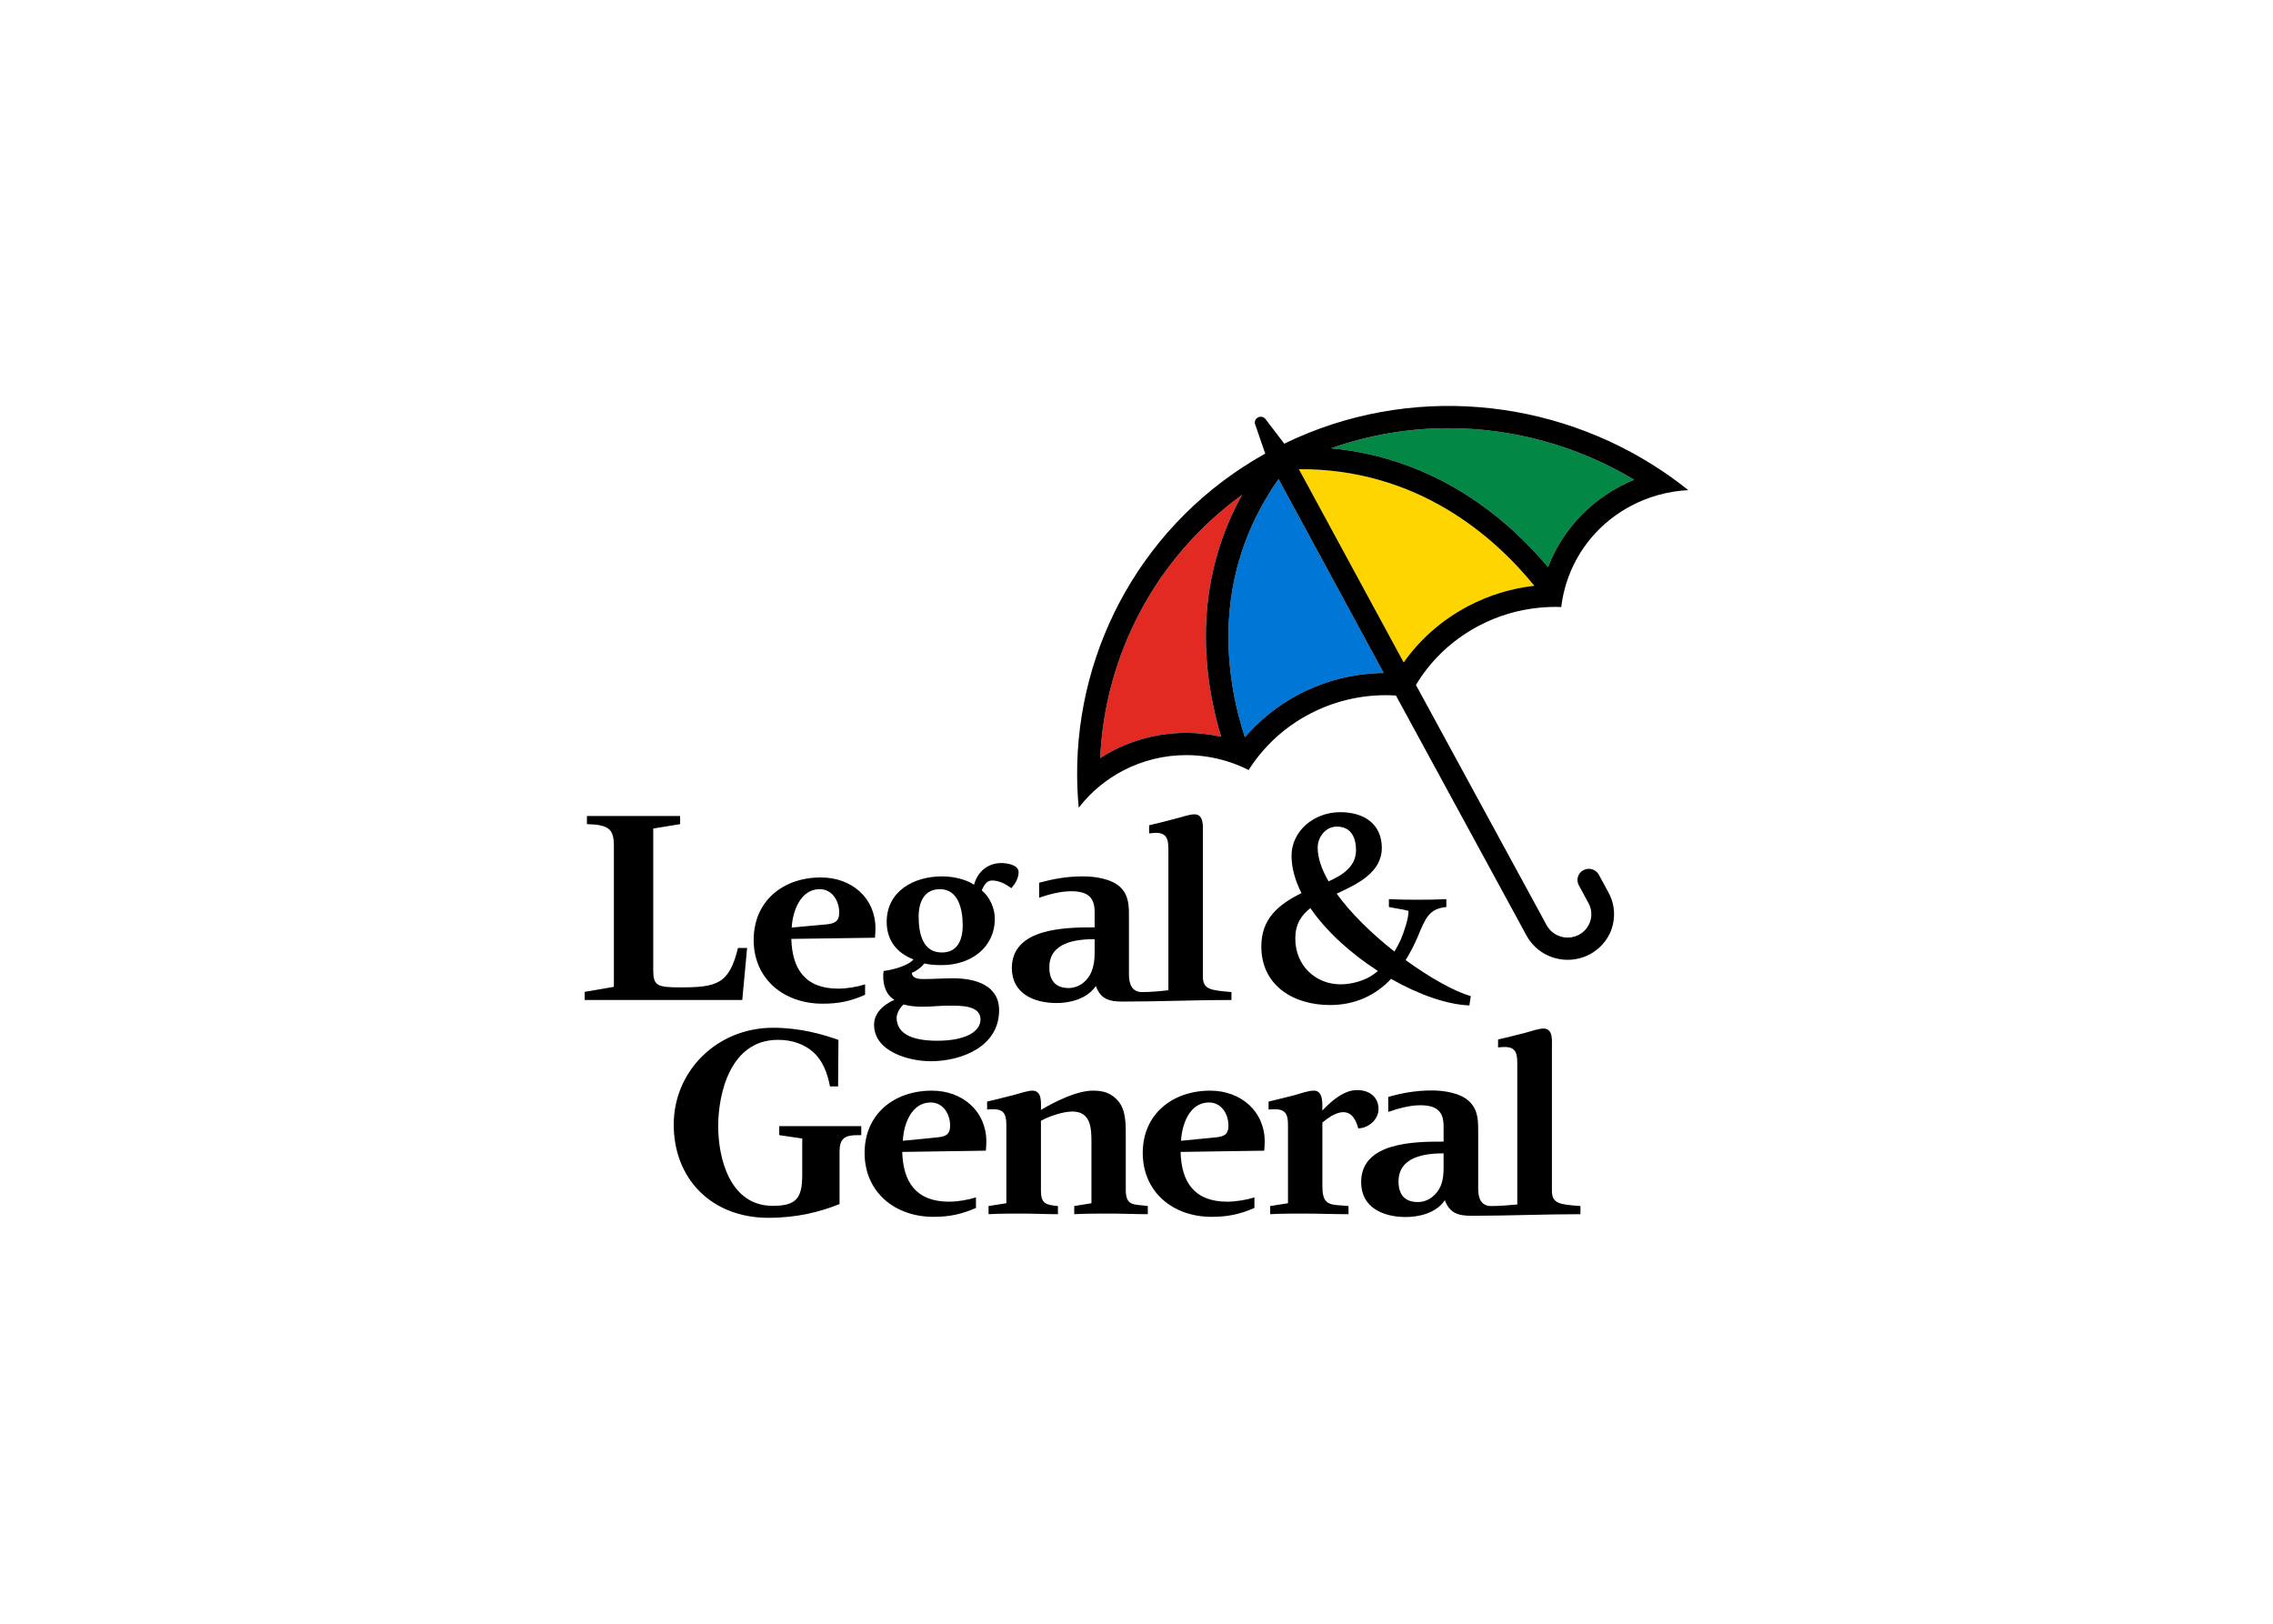 <svg clip-rule="evenodd" fill-rule="evenodd" stroke-linejoin="round" stroke-miterlimit="2" viewBox="0 0 560 400" xmlns="http://www.w3.org/2000/svg"><g fill-rule="nonzero" transform="matrix(3.435 0 0 3.435 141.148 100)"><path d="m48.195 23.762c1.059-1.233 2.367-2.294 3.906-3.096 1.931-1.005 4.004-1.49 6.053-1.513l-7.543-13.907c-4.903 6.948-3.81 14.226-2.416 18.516z" fill="#0076d6"/><path d="m37.818 25.252c.285-.182.579-.354.883-.513 2.484-1.295 5.242-1.583 7.79-1.018-1.275-4.234-2.122-10.797 1.498-17.339-6.23 4.506-9.843 11.524-10.171 18.87z" fill="#e22922"/><path d="m69.939 11.556c.972-2.508 2.811-4.563 5.249-5.833.306-.159.616-.301.929-.43-4.008-2.407-8.627-3.697-13.314-3.697-2.825 0-5.672.47-8.425 1.441 7.598.713 12.695 5.106 15.561 8.519z" fill="#028844"/><path d="m64.252 14.335c1.488-.775 3.079-1.255 4.704-1.438-2.854-3.512-8.367-8.41-16.885-8.361l7.515 13.858c1.188-1.681 2.772-3.072 4.666-4.059z" fill="#ffd500"/><g transform="translate(0 28.987)"><path d="m64.399 13.341c-1.223-.36-2.942-1.33-4.673-2.587.332-.533.632-1.111.881-1.706.546-1.312.799-1.976 2.039-2.1v-.563c-.673.031-1.374.042-2.082.042-.675 0-1.356-.011-2.039-.042v.563c.463.106.952.146 1.411.281 0 .522-.299 1.442-.56 2.063-.139.299-.291.581-.455.849-1.587-1.247-3.104-2.712-4.14-4.151 1.493-.688 3.236-1.521 3.236-3.284 0-1.686-1.242-2.559-2.98-2.559-1.903 0-3.495 1.364-3.495 3.123 0 .883.265 1.79.712 2.681-1.72.849-2.879 1.885-2.879 3.824 0 2.825 2.327 4.203 4.92 4.203 1.873 0 3.292-.731 4.389-1.874 1.955 1.114 3.982 1.838 5.613 1.903zm-9.603-12.159c1.023 0 1.372.797 1.372 1.693 0 1.178-.989 1.798-1.968 2.232-.494-.852-.782-1.672-.782-2.419 0-.753.563-1.506 1.378-1.506zm2.704 10.541c-.664.513-1.648.771-2.447.771-1.742 0-3.241-1.307-3.241-3.284 0-1.004.4-1.649 1.083-2.18 1.158 1.684 2.924 3.274 4.844 4.505-.075.068-.157.128-.239.188z"/><path d="m56.327 22.823c-.147-.54-.417-1.162-1.085-1.162-.505 0-1.102.421-1.487.741v4.584c0 1.487.657 1.281 1.873 1.408v.584c-1.069 0-2.161-.044-3.222-.044-.8 0-1.591 0-2.395.044v-.584l1.277-.202v-5.543c0-.654-.056-1.195-.907-1.195-.166 0-.322 0-.486.016v-.567c.622-.146 1.246-.305 1.867-.462.422-.123.981-.323 1.386-.323.622 0 .607.785.607 1.223v.205c.594-.643 1.529-1.469 2.481-1.469.863 0 1.545.466 1.545 1.367 0 .74-.712 1.367-1.454 1.379z"/><path d="m38.481 28.934c-.841 0-1.688 0-2.523.044v-.584l1.234-.202v-4.365c0-.973-.025-2.211-1.365-2.211-.671 0-1.68.336-2.258.667v5.006c0 .936.341 1.019 1.219 1.105v.584c-.861 0-1.724-.044-2.568-.044-.808 0-1.606 0-2.409.044v-.584l1.278-.202v-5.441c0-.696-.012-1.297-.894-1.297-.164 0-.325 0-.487.016v-.567c.623-.146 1.245-.305 1.869-.462.565-.149 1.044-.323 1.38-.323.72 0 .612.916.612 1.381.978-.581 2.569-1.381 3.721-1.381.75 0 1.31.158 1.805.728.597.669.559 1.774.559 2.62v3.779c0 1.207.646 1.005 1.58 1.149v.584c-.906 0-1.831-.044-2.753-.044z"/><path d="m12.148 13.616h-11.302v-.583l2.092-.361v-10.115c0-1.205-.367-1.511-1.933-1.553v-.583h6.685v.583l-1.929.317v10.143c0 1.121.265 1.248 1.929 1.248 2.631 0 3.521-.231 4.148-2.826h.655z"/><path d="m20.413 23.309c-.921 0-1.289.243-1.289 1.19v3.751c-1.386.565-3.062.988-5.093.988-4.085 0-6.8-2.79-6.8-6.689 0-3.828 3.098-6.941 7.123-6.941 1.961 0 3.535.466 4.691.87l-.026 3.337h-.581c-.193-1.021-.549-1.88-1.214-2.474-.64-.553-1.486-.867-2.511-.867-3.469 0-4.293 3.932-4.293 6.189 0 2.317.843 5.716 3.905 5.716 1.667 0 2.123-.511 2.123-2.214v-2.613l-1.649-.243v-.646h5.882v.646z"/><path d="m64.454 29.092c-.936 0-1.57-.177-1.914-1.115-.637.938-1.879 1.204-2.798 1.204-1.663 0-3.207-.697-3.207-2.498 0-2.882 3.816-2.911 5.913-2.911v-1.109c0-1.078-.517-1.498-1.679-1.498-.758 0-1.587.233-2.29.48v-1.077c.977-.276 1.945-.463 3.139-.463.846 0 2.019.171 2.654.77.684.64.658 1.44.658 2.315v3.957c0 .695.213 1.247.923 1.247.622 0 1.276-.057 1.881-.112v-9.985c0-.71-.01-1.309-.887-1.309-.16 0-.321.013-.492.029v-.566c.624-.141 1.247-.305 1.876-.461.563-.148 1.043-.326 1.377-.326.717 0 .609.889.609 1.385v10.24c0 .946.563.993 2.046 1.105v.584c-2.614 0-5.194.114-7.809.114zm-2.006-4.478c-1.321 0-3.232.232-3.232 2.022 0 .904.419 1.471 1.386 1.471.781 0 1.387-.554 1.642-1.165.178-.466.204-.844.204-1.354z"/><path d="m39.427 13.731c-.955 0-1.579-.174-1.921-1.119-.639.945-1.882 1.223-2.814 1.223-1.654 0-3.209-.701-3.209-2.504 0-2.882 3.823-2.924 5.937-2.924v-1.106c0-1.077-.531-1.483-1.693-1.483-.761 0-1.603.229-2.288.465v-1.075c.982-.263 1.93-.456 3.154-.456.827 0 2.015.162 2.656.76.667.64.633 1.453.633 2.328v3.943c0 .698.214 1.266.939 1.266.612 0 1.263-.059 1.888-.132v-9.981c0-.714-.017-1.307-.899-1.307-.16 0-.321.031-.483.043v-.585c.623-.143 1.247-.304 1.857-.464.561-.144 1.035-.322 1.397-.322.697 0 .601.904.601 1.383v10.242c0 .95.553.991 2.052 1.123v.567c-2.627 0-5.197.115-7.807.115zm-2.007-4.477c-1.338 0-3.25.228-3.25 2.02 0 .9.417 1.484 1.376 1.484.803 0 1.416-.567 1.651-1.176.177-.453.223-.848.223-1.356z"/><path d="m49.582 24.423-5.996.089c.051 2.155.982 3.569 3.342 3.569.641 0 1.403-.134 1.952-.308v.757c-1.029.448-1.904.638-3.068.638-2.786 0-4.941-1.787-4.941-4.586 0-2.762 2.107-4.464 4.84-4.464 2.182 0 3.907 1.467 3.907 3.654 0 .203-.012.437-.036.651zm-3.962-3.457c-1.407 0-1.943 1.597-2.003 2.747l2.391-.234c.627-.061 1.008-.144 1.008-.859 0-.816-.488-1.654-1.396-1.654z"/><path d="m31.45 5.598c-.417-.305-.881-.551-1.397-.551-.4 0-.599.405-.73.711.58.466.938 1.296.938 2.022 0 2.106-1.753 3.334-3.789 3.334-.424 0-.841-.014-1.26-.117-.223.277-.564.538-.905.669.028.426.519.449.844.449.711 0 1.414-.055 2.109-.055 1.56 0 3.309.468 3.309 2.297 0 2.577-2.655 3.651-4.91 3.651-1.575 0-4.058-.7-4.058-2.613 0-.876.714-1.458 1.455-1.793-.61-.361-.8-1.048-.8-1.717 0-.119.014-.23.031-.35.609-.071 1.752-.362 2.141-.828-1.225-.468-1.922-1.398-1.922-2.692 0-2.197 1.933-3.263 3.966-3.263.761 0 1.662.178 2.301.598.239-.912.968-1.554 1.951-1.554.398 0 1.243.117 1.243.653 0 .436-.242.83-.517 1.149zm-5.125.07c-1.069 0-1.528.845-1.528 1.965 0 1.3.339 2.577 1.66 2.577 1.073 0 1.5-.814 1.5-1.949 0-1.207-.34-2.593-1.632-2.593zm.665 8.355c-.773 0-1.146.075-1.915.075-.509 0-.976-.047-1.35-.161-.253.19-.506.639-.506.945 0 1.205 1.191 1.657 2.916 1.657 1.939 0 3.099-.611 3.099-1.528 0-1.015-1.41-.988-2.244-.988z"/><path d="m21.664 9.151-5.999.084c.059 2.141.979 3.567 3.357 3.567.641 0 1.387-.13 1.934-.308v.747c-1.022.463-1.906.641-3.047.641-2.793 0-4.944-1.78-4.944-4.573 0-2.781 2.092-4.481 4.821-4.481 2.204 0 3.914 1.468 3.914 3.65 0 .222-.017.455-.036.673zm-3.965-3.483c-1.394 0-1.947 1.618-2.006 2.752l2.396-.217c.62-.058 1.011-.163 1.011-.859 0-.816-.49-1.676-1.401-1.676z"/><path d="m29.618 24.423-5.998.089c.064 2.155.985 3.569 3.363 3.569.634 0 1.372-.134 1.925-.308v.757c-1.029.448-1.895.638-3.046.638-2.791 0-4.941-1.787-4.941-4.586 0-2.762 2.086-4.464 4.825-4.464 2.194 0 3.907 1.467 3.907 3.654 0 .203-.018.437-.035.651zm-3.959-3.457c-1.397 0-1.945 1.597-1.994 2.747l2.383-.234c.619-.061 1.006-.144 1.006-.859 0-.816-.489-1.654-1.395-1.654z"/></g><path d="m78.137 4.672c-7.81-5.246-18.137-6.308-27.071-1.989l-.044.023-1.207-1.577-.135-.179c-.121-.168-.354-.226-.545-.126-.192.1-.273.321-.199.513l.024.062.696 2.019-.028.015c-8.651 4.841-13.53 13.826-13.463 23.108.006.756.042 1.514.114 2.273.445-.58.958-1.107 1.531-1.574.507-.413 1.061-.78 1.657-1.091 1.442-.752 2.993-1.107 4.523-1.107 1.004 0 1.999.154 2.948.451.059.018.117.036.175.055.464.154.915.343 1.351.565.122-.194.251-.384.385-.571.182-.252.375-.497.579-.735.93-1.089 2.082-2.025 3.438-2.731 1.723-.898 3.575-1.325 5.402-1.331h.035c.243 0 .485.008.726.023l8.995 16.53.375.69c.062.116.132.225.207.33.236.334.527.615.856.835.126.084.257.159.393.225.462.225.975.345 1.494.345.527 0 1.063-.123 1.561-.382.222-.116.425-.256.611-.413.473-.398.825-.919 1.012-1.518.046-.149.078-.3.102-.451.112-.696-.004-1.405-.347-2.039l-.705-1.299c-.211-.388-.703-.539-1.102-.33-.397.207-.547.691-.336 1.081l.704 1.298c.319.588.241 1.28-.139 1.783-.146.193-.335.358-.565.478-.403.21-.866.252-1.3.123-.077-.023-.151-.053-.222-.086-.197-.09-.373-.214-.52-.368-.103-.107-.193-.227-.266-.36l-.375-.693-8.998-16.535c.126-.21.258-.416.397-.617 1.048-1.514 2.462-2.766 4.157-3.65 1.353-.705 2.786-1.119 4.223-1.267.287-.03.574-.05.86-.058.118-.004.236-.006.354-.006.144 0 .288.003.432.009.053-.444.138-.887.256-1.327.024-.088.049-.176.075-.264.01-.034.019-.068.029-.101.756-2.422 2.426-4.409 4.707-5.598.602-.314 1.224-.555 1.854-.734.723-.204 1.458-.324 2.192-.36-.602-.483-1.225-.939-1.863-1.367zm-31.646 19.049c-2.548-.565-5.306-.277-7.79 1.018-.304.159-.598.331-.883.513.328-7.346 3.941-14.364 10.171-18.87-3.62 6.542-2.773 13.105-1.498 17.339zm5.61-3.055c-1.539.802-2.847 1.863-3.906 3.096-1.394-4.29-2.487-11.568 2.416-18.516l7.543 13.907c-2.049.023-4.122.508-6.053 1.513zm12.151-6.331c-1.894.987-3.478 2.378-4.666 4.059l-7.515-13.858c8.518-.049 14.031 4.849 16.885 8.361-1.625.183-3.216.663-4.704 1.438zm10.936-8.612c-2.438 1.27-4.277 3.325-5.249 5.833-2.866-3.413-7.963-7.806-15.561-8.519 2.753-.971 5.6-1.441 8.425-1.441 4.687 0 9.306 1.29 13.314 3.697-.313.129-.623.271-.929.43z"/></g></svg>